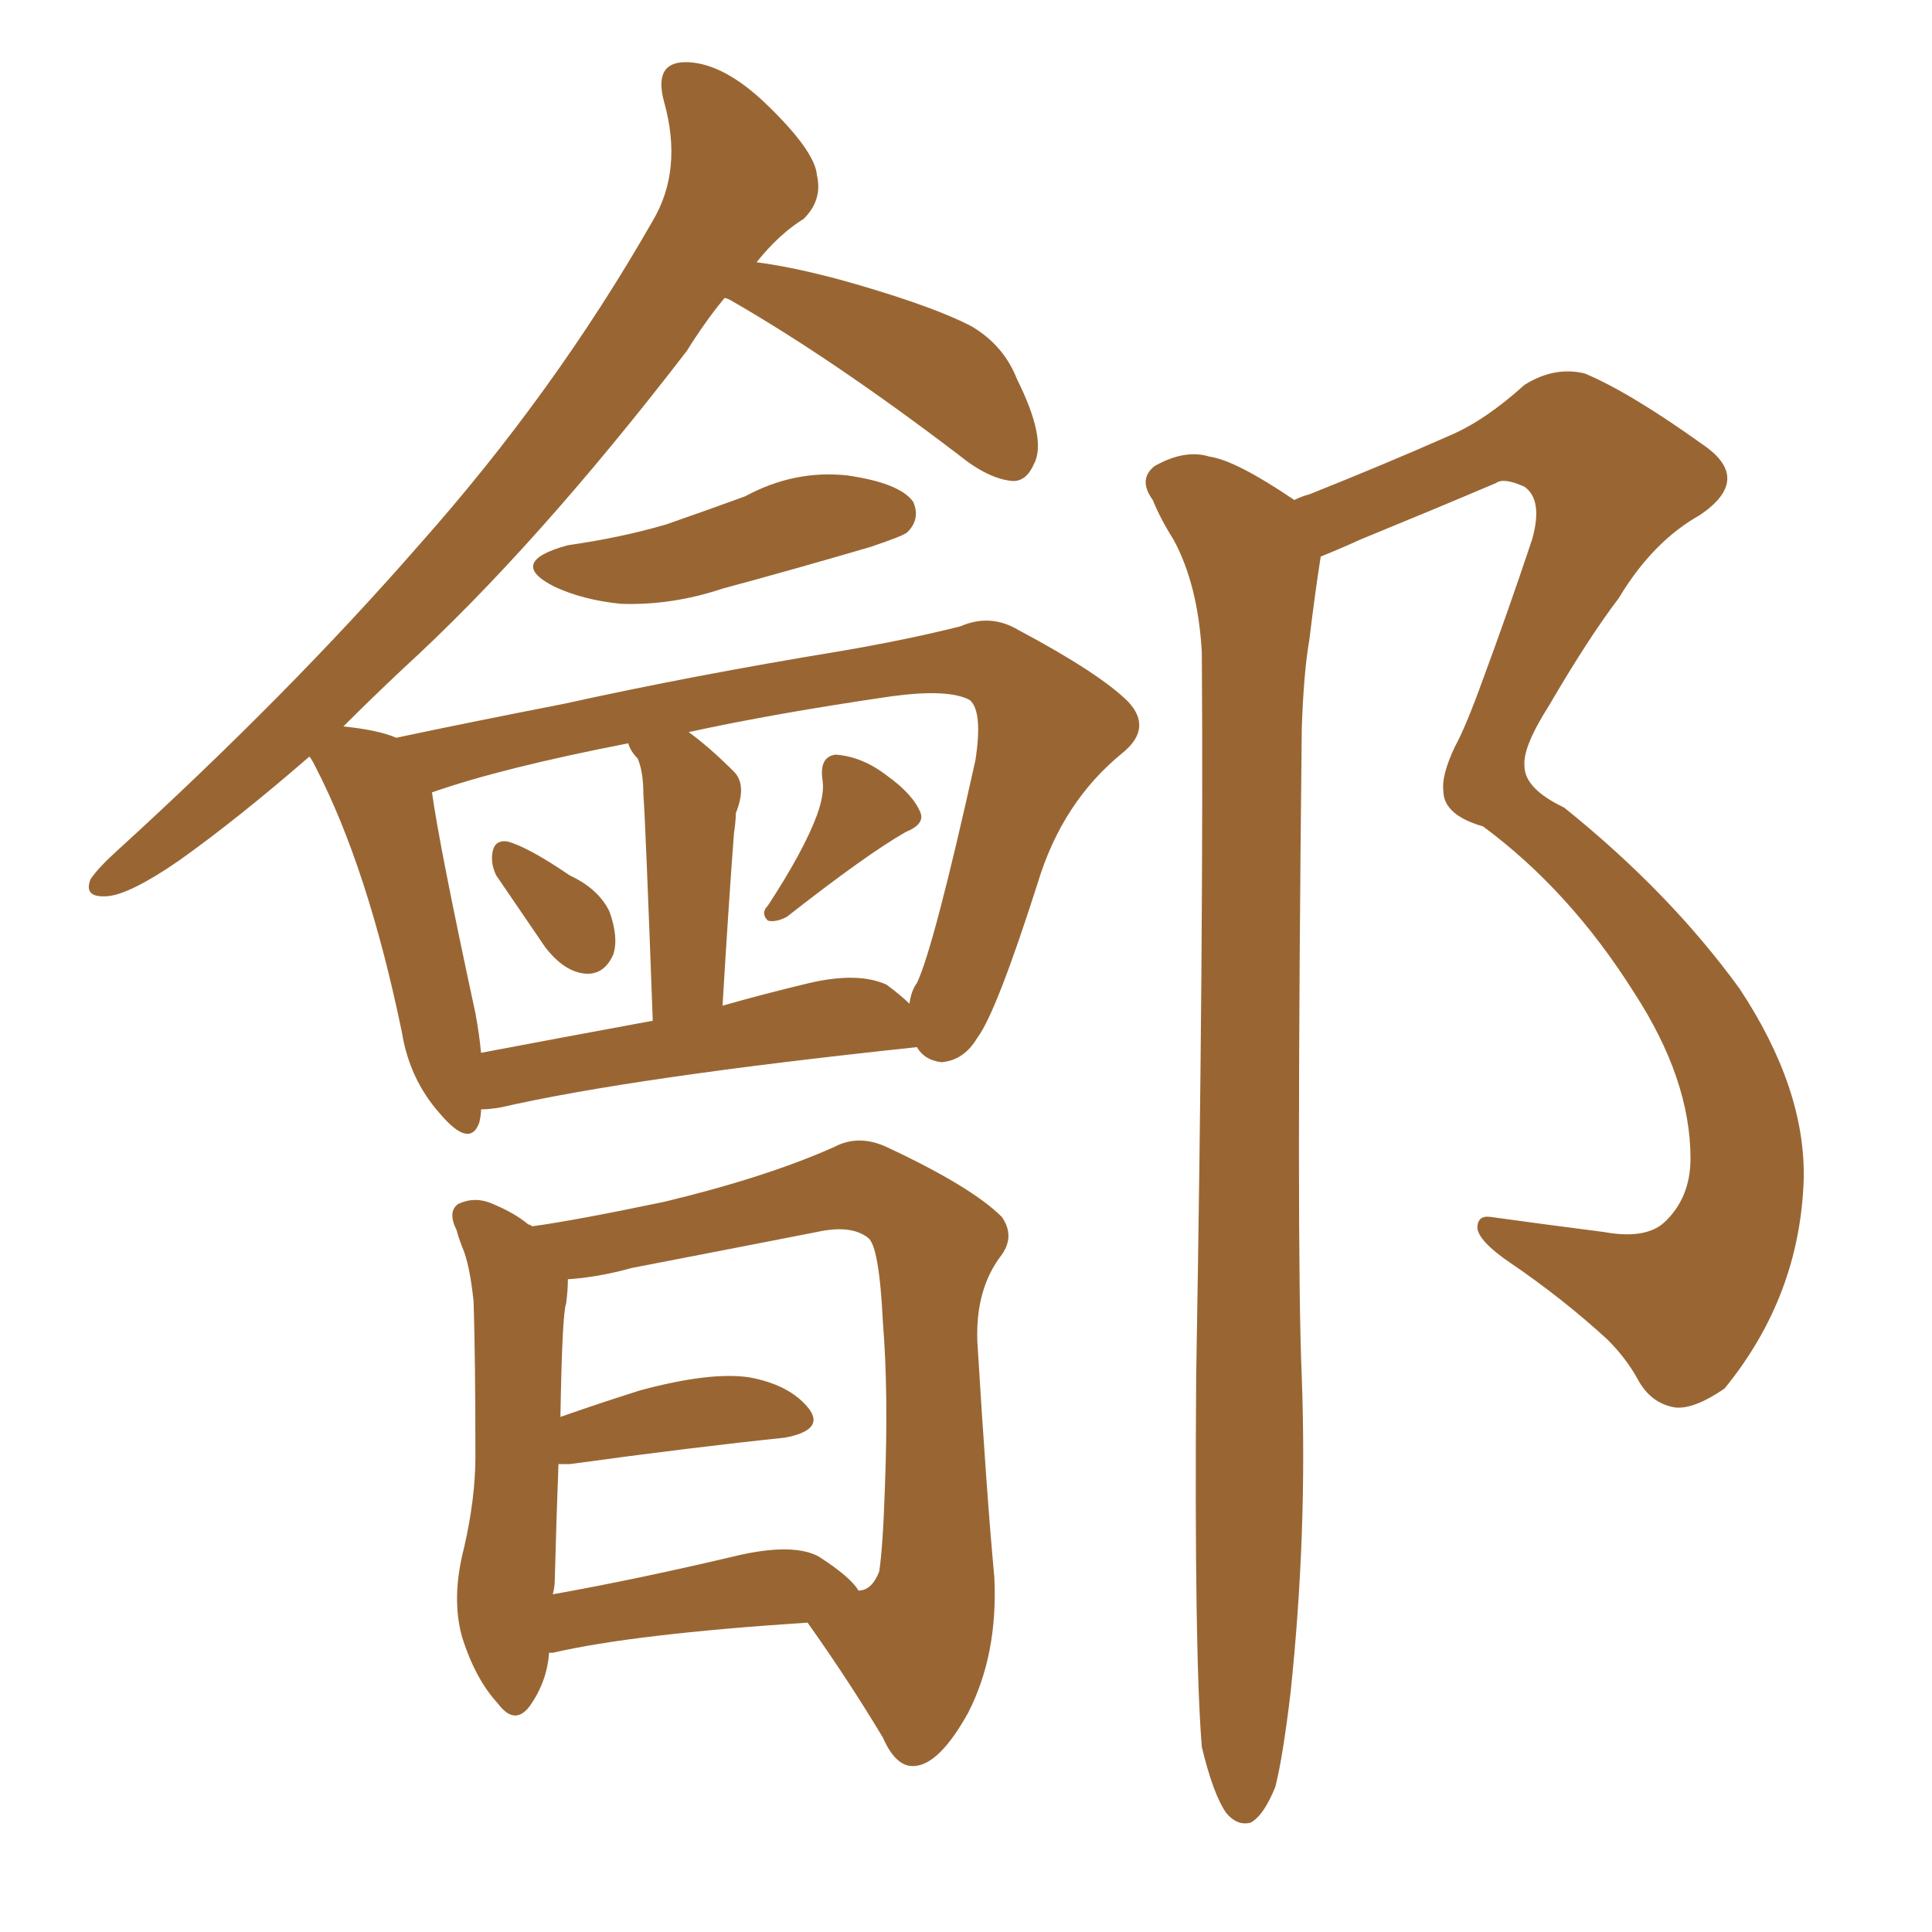 <svg xmlns="http://www.w3.org/2000/svg" xmlns:xlink="http://www.w3.org/1999/xlink" width="150" height="150"><path fill="#996633" padding="10" d="M93.31 135.64L93.31 135.64Q92.72 128.47 92.87 106.93L92.87 106.93Q93.46 72.66 93.31 50.68L93.31 50.68Q93.02 45.41 91.11 41.89L91.11 41.89Q90.09 40.28 89.50 38.82L89.50 38.82Q88.33 37.21 89.65 36.18L89.65 36.18Q91.99 34.86 93.90 35.45L93.90 35.45Q95.95 35.74 100.49 38.82L100.49 38.82Q101.07 38.53 101.66 38.38L101.66 38.38Q107.52 36.04 112.50 33.84L112.50 33.84Q115.28 32.67 118.36 29.88L118.36 29.88Q120.70 28.42 123.05 29.00L123.05 29.00Q126.56 30.47 132.28 34.57L132.28 34.57Q136.08 37.21 131.98 39.99L131.98 39.99Q128.32 42.04 125.68 46.44L125.68 46.44Q123.34 49.51 120.26 54.79L120.26 54.79Q118.21 58.01 118.36 59.47L118.36 59.47Q118.36 61.23 121.44 62.70L121.44 62.70Q129.64 69.29 135.06 76.76L135.06 76.76Q140.19 84.52 140.04 91.55L140.04 91.55Q139.75 100.63 133.89 107.81L133.89 107.81Q131.54 109.42 130.08 109.28L130.08 109.28Q128.17 108.98 127.15 107.08L127.15 107.08Q126.27 105.47 124.80 104.00L124.80 104.00Q121.29 100.78 117.19 98.00L117.19 98.00Q114.84 96.39 114.70 95.36L114.70 95.36Q114.70 94.34 115.72 94.48L115.72 94.48Q119.97 95.07 124.51 95.65L124.51 95.65Q127.73 96.24 129.20 94.92L129.20 94.92Q131.25 93.02 131.25 89.94L131.25 89.94Q131.25 83.79 126.86 77.05L126.86 77.05Q121.88 69.14 115.14 64.16L115.14 64.16Q112.06 63.28 112.06 61.38L112.06 61.38Q111.91 60.21 112.94 58.01L112.94 58.01Q113.82 56.40 115.14 52.73L115.14 52.73Q117.04 47.61 118.95 41.89L118.95 41.89Q119.82 38.82 118.36 37.79L118.36 37.79Q116.75 37.06 116.16 37.50L116.16 37.50Q111.33 39.55 105.62 41.89L105.62 41.89Q104.00 42.63 102.54 43.21L102.54 43.21Q102.10 46.00 101.66 49.66L101.66 49.66Q101.22 52.15 101.07 56.54L101.07 56.54Q100.63 96.68 101.07 106.93L101.07 106.93Q101.51 118.95 100.20 131.40L100.20 131.40Q99.61 136.38 99.02 138.72L99.02 138.72Q98.14 140.92 97.12 141.50L97.12 141.50Q96.09 141.80 95.21 140.77L95.21 140.77Q94.19 139.31 93.31 135.64ZM44.09 42.33L44.09 42.33Q48.19 41.75 51.71 40.72L51.71 40.72Q55.08 39.55 57.86 38.53L57.86 38.53Q61.67 36.47 65.77 36.91L65.77 36.91Q69.87 37.50 70.90 38.96L70.90 38.96Q71.48 40.28 70.46 41.31L70.46 41.31Q70.17 41.60 67.53 42.48L67.53 42.48Q61.52 44.24 56.10 45.70L56.10 45.70Q52.15 47.02 48.19 46.88L48.19 46.88Q45.26 46.58 43.07 45.56L43.07 45.56Q39.26 43.65 44.09 42.33ZM38.53 67.97L38.53 67.97Q38.09 67.09 38.23 66.21L38.23 66.21Q38.38 65.19 39.40 65.33L39.40 65.33Q41.02 65.77 44.24 67.97L44.24 67.97Q46.44 68.99 47.31 70.75L47.31 70.75Q48.05 72.80 47.61 74.12L47.61 74.12Q46.88 75.73 45.41 75.59L45.41 75.59Q43.80 75.44 42.33 73.54L42.33 73.54Q40.43 70.75 38.53 67.97ZM63.43 63.28L63.43 63.28Q64.01 61.67 63.87 60.64L63.87 60.64Q63.57 58.74 64.89 58.59L64.89 58.59Q66.94 58.74 68.85 60.21L68.85 60.21Q70.90 61.67 71.48 63.13L71.48 63.13Q71.78 64.01 70.31 64.60L70.31 64.60Q67.24 66.36 61.08 71.19L61.08 71.19Q60.21 71.63 59.62 71.48L59.62 71.48Q59.03 70.90 59.62 70.31L59.62 70.31Q62.40 66.06 63.43 63.28ZM37.35 86.13L37.35 86.13Q37.35 86.57 37.21 87.16L37.21 87.16Q36.47 89.21 34.13 86.43L34.13 86.43Q31.79 83.79 31.20 80.13L31.20 80.13Q28.56 67.38 24.46 59.47L24.46 59.47Q24.17 58.89 24.02 58.74L24.02 58.74Q18.46 63.57 13.92 66.80L13.92 66.80Q10.11 69.43 8.35 69.58L8.35 69.58Q6.45 69.73 7.03 68.26L7.03 68.26Q7.62 67.38 9.08 66.06L9.08 66.06Q22.41 53.91 32.52 42.33L32.52 42.33Q43.07 30.47 50.68 17.14L50.68 17.14Q53.03 13.18 51.56 7.91L51.56 7.91Q50.68 4.69 53.47 4.83L53.47 4.83Q56.25 4.98 59.47 8.06L59.47 8.06Q63.28 11.72 63.43 13.62L63.43 13.62Q63.87 15.53 62.40 16.99L62.40 16.99Q60.50 18.16 58.74 20.36L58.74 20.36Q62.11 20.80 66.65 22.12L66.65 22.12Q72.66 23.88 75.44 25.34L75.44 25.34Q77.93 26.81 78.96 29.44L78.96 29.44Q81.30 34.13 80.27 36.04L80.27 36.04Q79.69 37.35 78.66 37.35L78.66 37.35Q76.76 37.21 74.41 35.30L74.41 35.30Q64.60 27.83 56.69 23.29L56.69 23.29Q56.40 23.14 56.25 23.14L56.25 23.14Q54.79 24.90 53.32 27.25L53.32 27.25Q41.60 42.48 31.35 51.86L31.35 51.86Q28.86 54.20 26.66 56.40L26.66 56.40Q29.44 56.69 30.76 57.28L30.76 57.28Q36.33 56.10 43.80 54.64L43.80 54.64Q53.76 52.44 65.33 50.54L65.33 50.54Q70.46 49.66 74.56 48.63L74.56 48.63Q76.90 47.61 79.10 48.93L79.10 48.93Q85.40 52.29 87.60 54.49L87.60 54.49Q89.50 56.54 87.16 58.45L87.16 58.45Q82.47 62.26 80.57 68.55L80.57 68.55Q77.34 78.66 75.88 80.57L75.88 80.57Q74.85 82.32 73.10 82.47L73.10 82.47Q71.78 82.32 71.19 81.30L71.19 81.30Q49.07 83.64 38.82 85.99L38.82 85.99Q37.94 86.13 37.35 86.13ZM68.85 76.46L68.85 76.46Q70.02 77.34 70.61 77.93L70.61 77.93Q70.75 76.90 71.19 76.32L71.19 76.32Q72.51 73.54 75.73 59.03L75.73 59.03Q76.32 55.22 75.29 54.35L75.29 54.35Q73.68 53.47 69.29 54.05L69.29 54.05Q60.21 55.37 53.47 56.84L53.47 56.84Q55.08 58.01 56.98 59.91L56.98 59.91Q58.01 60.94 57.13 63.13L57.13 63.13Q57.13 63.72 56.98 64.75L56.98 64.75Q56.54 70.61 56.10 78.08L56.10 78.08Q59.18 77.20 62.84 76.32L62.84 76.32Q66.65 75.44 68.85 76.46ZM37.35 81.74L37.35 81.74Q43.51 80.57 50.68 79.25L50.68 79.25Q50.10 63.43 49.95 61.67L49.95 61.67Q49.95 59.91 49.51 58.89L49.51 58.89Q48.93 58.30 48.78 57.71L48.78 57.71Q38.96 59.62 33.54 61.52L33.54 61.52Q34.13 65.77 36.91 78.66L36.91 78.66Q37.21 80.27 37.35 81.74ZM42.63 128.32L42.63 128.32Q42.48 130.52 41.16 132.42L41.16 132.42Q39.99 134.03 38.67 132.28L38.67 132.28Q36.91 130.37 35.89 127.15L35.89 127.15Q35.01 124.07 36.04 120.12L36.04 120.12Q36.91 116.31 36.91 113.09L36.91 113.09Q36.91 105.47 36.77 101.07L36.77 101.07Q36.47 98.14 35.89 96.83L35.89 96.83Q35.60 96.09 35.45 95.51L35.45 95.51Q34.72 94.04 35.60 93.46L35.60 93.46Q36.91 92.87 38.23 93.46L38.23 93.46Q39.99 94.19 41.02 95.07L41.02 95.07Q41.16 95.07 41.31 95.21L41.31 95.21Q44.53 94.78 51.56 93.31L51.56 93.31Q59.47 91.41 64.75 89.06L64.75 89.06Q66.65 88.04 68.85 89.06L68.85 89.06Q75.44 92.14 77.78 94.48L77.78 94.48Q78.81 95.95 77.78 97.41L77.78 97.41Q75.73 100.05 75.88 104.15L75.88 104.15Q76.61 116.16 77.20 122.46L77.20 122.46Q77.49 128.47 75.15 133.01L75.15 133.01Q72.95 136.96 71.04 137.11L71.04 137.11Q69.58 137.26 68.55 134.91L68.55 134.91Q65.92 130.52 62.70 125.98L62.70 125.98Q49.22 126.86 42.92 128.32L42.92 128.32Q42.77 128.32 42.63 128.32ZM63.57 120.85L63.57 120.85L63.57 120.85Q66.06 122.46 66.65 123.49L66.65 123.49Q67.68 123.49 68.26 122.02L68.26 122.02Q68.55 120.12 68.70 115.58L68.70 115.58Q68.99 108.11 68.55 102.69L68.55 102.69Q68.26 96.68 67.38 96.09L67.38 96.09Q66.06 95.07 63.43 95.65L63.43 95.65Q56.69 96.97 49.07 98.44L49.07 98.44Q46.44 99.17 44.09 99.32L44.09 99.32Q44.09 100.20 43.95 101.22L43.95 101.22Q43.65 101.95 43.51 110.01L43.51 110.01Q46.44 108.98 49.66 107.96L49.66 107.96Q55.08 106.49 58.15 106.93L58.15 106.93Q61.38 107.52 62.84 109.42L62.84 109.42Q64.01 111.04 60.94 111.62L60.94 111.62Q53.91 112.35 44.24 113.67L44.24 113.67Q43.51 113.67 43.36 113.67L43.36 113.67Q43.21 117.48 43.07 122.75L43.07 122.75Q43.07 123.19 42.92 123.78L42.92 123.78Q49.51 122.61 57.57 120.70L57.57 120.70Q61.67 119.82 63.57 120.85Z"/></svg>